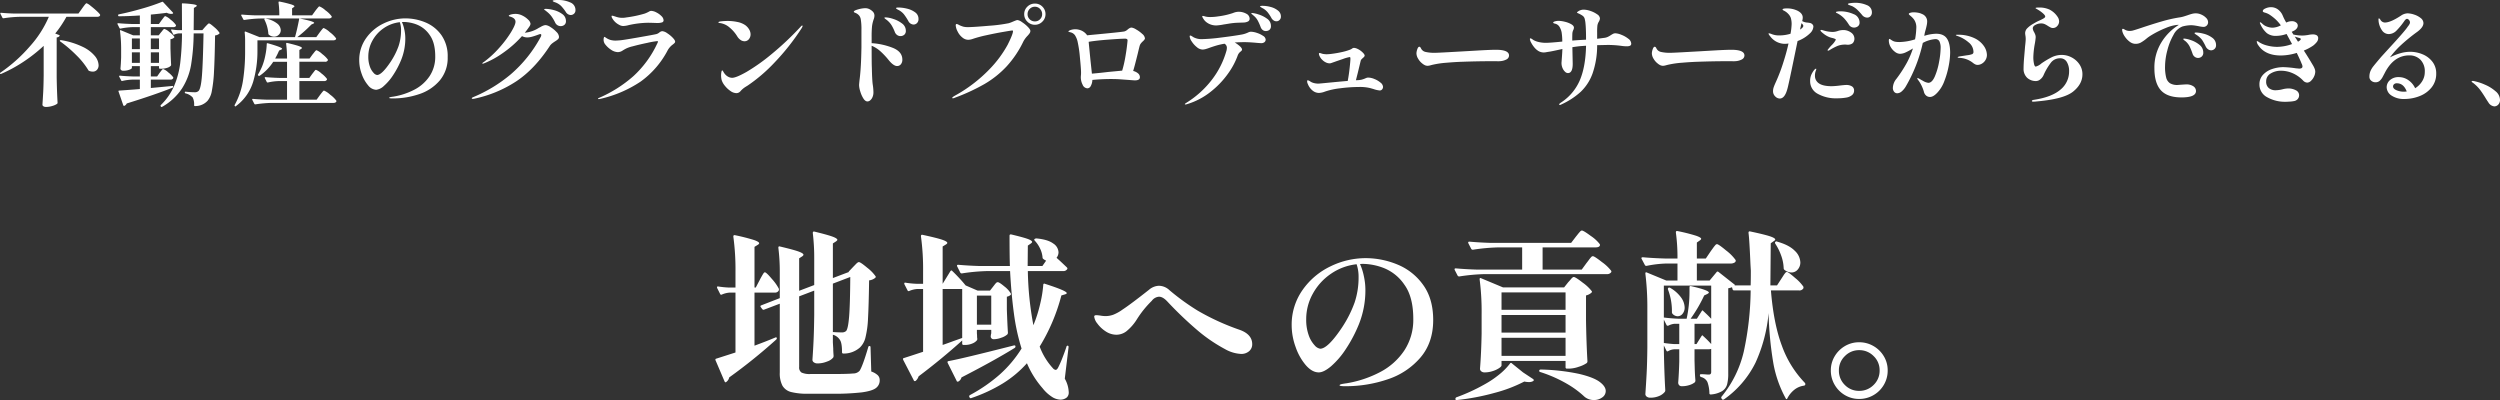 <svg xmlns="http://www.w3.org/2000/svg" width="1115.079" height="178.456" viewBox="0 0 1115.079 178.456">
  <rect x="0" y="0" width="1115.079" height="178.456" fill="#333333" stroke="none"/>
  <g id="グループ_79278" data-name="グループ 79278" transform="translate(-386.271 -1347.7)">
    <path id="パス_144533" data-name="パス 144533" d="M-554.25-22.85a67.987,67.987,0,0,1-8.9,7.025A64.1,64.1,0,0,1-573.2-10.35q-.35.15-.5-.1a.366.366,0,0,1,.15-.45,67.8,67.8,0,0,0,13.075-11.65A47.731,47.731,0,0,0-551.95-35.8H-565a53.606,53.606,0,0,0-7.15.65h-.1a.452.452,0,0,1-.4-.25l-.9-1.75-.05-.2q0-.25.35-.25,2.7.25,6.05.35h28.45l1.65-2.3q.2-.3.7-.975t.8-1q.3-.325.5-.325a6.239,6.239,0,0,1,1.825,1.175,37.639,37.639,0,0,1,2.875,2.45q1.35,1.275,1.35,1.625a.757.757,0,0,1-.425.6,1.947,1.947,0,0,1-.925.2h-13.7a50.122,50.122,0,0,1-5,7.45l1.7.65a.645.645,0,0,1,.275.225q.075.125-.075.275a1.768,1.768,0,0,1-1.25.6V-8.95q.1,6.25.4,11.45a.678.678,0,0,1-.2.5,6.961,6.961,0,0,1-2.1.95,9.431,9.431,0,0,1-2.8.45,2.11,2.11,0,0,1-1.225-.3.855.855,0,0,1-.425-.7q.2-2.95.35-5.725t.2-7.275Zm7.4-1.95q-.3-.2-.15-.45a.541.541,0,0,1,.5-.15,34.955,34.955,0,0,1,9.625,2.975,15.892,15.892,0,0,1,5.45,4.1,6.834,6.834,0,0,1,1.675,4.075,3.007,3.007,0,0,1-.725,2.1,2.472,2.472,0,0,1-1.925.8,4.59,4.59,0,0,1-1.5-.3.6.6,0,0,1-.4-.3,33.635,33.635,0,0,0-5.4-6.75A55.722,55.722,0,0,0-546.85-24.8Zm44.35,13.95q.25-.3.525-.675a7.993,7.993,0,0,1,.55-.675.738.738,0,0,1,.475-.3,6.463,6.463,0,0,1,2.25,1.475,10.424,10.424,0,0,1,2.2,2.175.454.454,0,0,1,0,.5,1.241,1.241,0,0,1-1.2.55h-8.75v3.75l9.5-.9q.4-.1.45.25v.1a.452.452,0,0,1-.25.4q-7.6,3.05-20.45,7.05a2.019,2.019,0,0,1-1.05,1.05l-.15.05q-.15,0-.35-.3l-2.1-6.1-.05-.15q0-.3.35-.3l1.45-.1q6.45-.45,7.75-.6V-7.8h-2.95a23.834,23.834,0,0,0-4.85.6q-.4.1-.5-.2l-.9-1.7a.29.29,0,0,1-.05-.2q0-.25.4-.25,2.55.25,5.8.35h3.05v-4.6h-3.55v.8q0,.35-1.125.8a7.5,7.5,0,0,1-2.775.45,1.222,1.222,0,0,1-.9-.3.959.959,0,0,1-.3-.7q.2-1.95.3-5v-3a63.807,63.807,0,0,0-.5-8.7v-.1a.324.324,0,0,1,.1-.275q.1-.075.3.025l5.45,2.25h3V-31.2h-3.15a31.664,31.664,0,0,0-5.45.65h-.15a.422.422,0,0,1-.35-.25l-.85-1.7a.29.29,0,0,1-.05-.2q0-.25.35-.25,2.75.25,6.1.35h3.55v-3.8q-5.4.35-9.25.35a.392.392,0,0,1-.45-.35v-.15q0-.25.35-.35,4.75-.95,10.275-2.55a89.887,89.887,0,0,0,8.925-3,.423.423,0,0,1,.55.1l4.3,4.6q.3.4-.05.55a2.938,2.938,0,0,1-.7.1,4.568,4.568,0,0,1-1.95-.5q-2.35.35-7.1.8v4.2h3.6l1.25-1.75q.2-.25.575-.75t.6-.75A.612.612,0,0,1-500-36.1a7.137,7.137,0,0,1,2.375,1.575A10.3,10.3,0,0,1-495.3-32.2a.865.865,0,0,1,.05.5,1.346,1.346,0,0,1-1.25.5h-9.95v3.65h3.5l1.1-1.4a4.76,4.76,0,0,0,.5-.6,4.761,4.761,0,0,1,.5-.6.69.69,0,0,1,.45-.25,6.278,6.278,0,0,1,2.2,1.35,9.546,9.546,0,0,1,2.2,2.1q.15.2-.1.45a2.981,2.981,0,0,1-1.6.7v4q.15,4.85.3,7.4a.678.678,0,0,1-.2.5,4.17,4.17,0,0,1-1.625.875,8.31,8.31,0,0,1-2.625.375h-.55a.354.354,0,0,1-.4-.4v-.75h-3.65v4.6h2.8Zm20.3-20.5q.2-.2.6-.625t.65-.65a.716.716,0,0,1,.45-.225q.45,0,2.325,1.65a11.148,11.148,0,0,1,2.325,2.5q.15.2-.1.45a3.3,3.3,0,0,1-1.85.75q-.15,10.4-.475,16.1a60.122,60.122,0,0,1-.975,8.7,9.3,9.3,0,0,1-1.9,4.35A7.312,7.312,0,0,1-486.75,4a.354.354,0,0,1-.4-.4A6.68,6.68,0,0,0-487.8.15a6.355,6.355,0,0,0-3.15-1.8.392.392,0,0,1-.35-.45.339.339,0,0,1,.1-.25.3.3,0,0,1,.3-.05,40.829,40.829,0,0,0,4.15.25,2.271,2.271,0,0,0,1.6-.6q1.05-1.1,1.5-6.85t.7-18.8h-4.4a91.754,91.754,0,0,1-1.175,14.15,28.26,28.26,0,0,1-4.05,10.45A26.048,26.048,0,0,1-501.4,4.35a.366.366,0,0,1-.55-.1l-.1-.15a.463.463,0,0,1,.05-.55,26.4,26.4,0,0,0,5.925-8.5,37.646,37.646,0,0,0,2.725-10.175,118.914,118.914,0,0,0,.8-13.275H-494a6.7,6.7,0,0,0-1.95.5q-.4.25-.55-.15l-.85-1.65-.05-.2q0-.35.4-.25a20.429,20.429,0,0,0,2.9.3h1.55l-.05-11.6q0-.45.45-.35a45.491,45.491,0,0,1,4.85.45q1.35.25,1.35.6,0,.2-.4.45l-.9.55-.1,9.9h3.85Zm-29.15,9.95v-4.75h-3.55v4.75Zm8.55,0v-4.75h-3.65v4.75Zm-12.1,1.45v4.7h3.55v-4.7Zm8.45,0v4.7h3.65v-4.7Zm75.25-8.8q.3-.4.65-.85t.675-.825q.325-.375.525-.375a9.208,9.208,0,0,1,2.725,1.85A12.978,12.978,0,0,1-423.9-26.3l.1.2a.661.661,0,0,1-.375.575,1.876,1.876,0,0,1-.975.225H-458.9v4.8a48.3,48.3,0,0,1-1.875,13.55A21.162,21.162,0,0,1-468.45,4q-.25.3-.5.05a.438.438,0,0,1-.1-.55,32.928,32.928,0,0,0,3.725-11.025A84.991,84.991,0,0,0-464.4-20.5v-4.35a33.164,33.164,0,0,0-.2-4q0-.5.45-.35l6.15,2.45h15.85q1-3.5,1.9-8.3h-17.3a53.606,53.606,0,0,0-7.15.65h-.15a.422.422,0,0,1-.35-.25l-.9-1.7a.29.29,0,0,1-.05-.2q0-.25.4-.25,2.7.25,6.05.35h10.55a40.548,40.548,0,0,0-.35-5.75q0-.5.45-.4a52.787,52.787,0,0,1,5.25,1.275q1.4.475,1.4.825,0,.15-.3.4l-.75.5v3.15h8.9l1.45-2q.25-.35.7-.9t.7-.825a.674.674,0,0,1,.45-.275,9.088,9.088,0,0,1,2.7,1.775,12.136,12.136,0,0,1,2.7,2.575.877.877,0,0,1,.1.25.661.661,0,0,1-.425.575,1.947,1.947,0,0,1-.925.225h-12.95q3.65.75,5.05,1.2t1.4.75q0,.2-.4.35l-.85.4a58.181,58.181,0,0,1-6.25,5.6h8.45Zm-24.55-5.7a.532.532,0,0,1-.075-.325.234.234,0,0,1,.125-.175.518.518,0,0,1,.5-.05,11.368,11.368,0,0,1,5.075,2.175A3.984,3.984,0,0,1-448.5-29.9a2.811,2.811,0,0,1-.875,2.1,2.937,2.937,0,0,1-2.125.85,3.649,3.649,0,0,1-2.35-.9.743.743,0,0,1-.2-.55A16.193,16.193,0,0,0-455.75-34.45Zm21.3,24.1q.25-.3.625-.8t.6-.75a.612.612,0,0,1,.425-.25,7.426,7.426,0,0,1,2.425,1.6A11.92,11.92,0,0,1-427.95-8.2a.454.454,0,0,1,0,.5,1.19,1.19,0,0,1-1.15.55h-11.1v8.3h7.7l1.45-2q.3-.4.65-.85t.675-.825q.325-.375.525-.375a9.223,9.223,0,0,1,2.725,1.825A12.664,12.664,0,0,1-423.75,1.55a.454.454,0,0,1,0,.5q-.3.55-1.3.55h-27.6a53.605,53.605,0,0,0-7.15.65h-.1a.452.452,0,0,1-.4-.25l-.9-1.75-.05-.2q0-.25.35-.25,2.7.25,6.05.35h9.15v-8.3h-3.2a24.747,24.747,0,0,0-5.35.65h-.15a.422.422,0,0,1-.35-.25l-.85-1.7a.29.29,0,0,1-.05-.2q0-.25.35-.25,2.75.25,6.1.35h3.5v-7.2h-6.15a22.27,22.27,0,0,1-6,6.2.5.5,0,0,1-.6,0h-.05a.427.427,0,0,1-.1-.6,28.766,28.766,0,0,0,1.75-3.45,26.55,26.55,0,0,0,1.475-5.025,29.71,29.71,0,0,0,.625-5.075q0-.45.5-.3,6.35,1.8,6.35,2.45,0,.2-.45.4l-.9.4A31.825,31.825,0,0,1-451-17.2h5.3a50.463,50.463,0,0,0-.4-6.55q0-.5.45-.4,3.8.9,5.2,1.4t1.4.85q0,.15-.35.4l-.8.5v3.8h4.55l1.35-1.85q.3-.35.625-.775t.625-.75q.3-.325.5-.325a7.845,7.845,0,0,1,2.5,1.675,12.649,12.649,0,0,1,2.5,2.425.454.454,0,0,1,0,.5,1.241,1.241,0,0,1-1.2.55H-440.2v7.2h4.45ZM-392.9-35.1a23.172,23.172,0,0,1,8.875,1.775,16.43,16.43,0,0,1,7.15,5.65,16.249,16.249,0,0,1,2.825,9.825,15.576,15.576,0,0,1-3.5,10.4,20.389,20.389,0,0,1-9.1,6.1,36.239,36.239,0,0,1-12,1.95q-1.5,0-1.5-.25t.875-.4q.875-.15.975-.15a30.832,30.832,0,0,0,9.525-3.175,18.186,18.186,0,0,0,6.7-6.025,15.518,15.518,0,0,0,2.475-8.75q0-6.15-2.5-9.575a12.507,12.507,0,0,0-5.675-4.6A16.7,16.7,0,0,0-393.5-33.5a6.412,6.412,0,0,0-.95.05,15.478,15.478,0,0,1,1.05,3.275,17.867,17.867,0,0,1,.45,3.875,25.359,25.359,0,0,1-1.8,9.6,38.51,38.51,0,0,1-3.625,6.9A22.989,22.989,0,0,1-402.5-4.975a5.924,5.924,0,0,1-3.45,1.725,4.895,4.895,0,0,1-3.6-2,15.59,15.59,0,0,1-2.85-5.075,17.689,17.689,0,0,1-1.1-5.975,16.76,16.76,0,0,1,3.05-9.95,20.012,20.012,0,0,1,7.8-6.575A22.337,22.337,0,0,1-392.9-35.1Zm-1.95,5.3a10.753,10.753,0,0,0-.55-3.6,15.538,15.538,0,0,0-7.175,2.675,16,16,0,0,0-5.05,5.575,14.53,14.53,0,0,0-1.825,7.05,12.761,12.761,0,0,0,.7,4.5,7.863,7.863,0,0,0,1.65,2.8,2.6,2.6,0,0,0,1.55.95q2.1,0,6-5.8a32.368,32.368,0,0,0,3.6-7.1A21.859,21.859,0,0,0-394.85-29.8Zm70.05-13.5a12.853,12.853,0,0,1,5.4,1.075,3.574,3.574,0,0,1,2.35,3.425,2.055,2.055,0,0,1-.65,1.625,2.2,2.2,0,0,1-1.5.575,2.662,2.662,0,0,1-2.15-1.35,19.518,19.518,0,0,0-2.025-2.6,7.2,7.2,0,0,0-2.175-1.5q-.35-.15-.725-.275a4.011,4.011,0,0,1-.65-.275q-.275-.15-.275-.3Q-327.2-43.3-324.8-43.3Zm-5.45,3.95a15.035,15.035,0,0,1,3.425.525A10.977,10.977,0,0,1-323-37.075a3.751,3.751,0,0,1,1.7,3.175,2.029,2.029,0,0,1-.7,1.7,2.519,2.519,0,0,1-1.6.55,2.7,2.7,0,0,1-2.5-1.55,17.463,17.463,0,0,0-1.7-2.875,11.31,11.31,0,0,0-2.15-2.125,3.669,3.669,0,0,0-.65-.5q-.4-.25-.4-.4t.225-.2A2.441,2.441,0,0,1-330.25-39.35Zm-.05,7.25a4.85,4.85,0,0,1,2.15.9,12.826,12.826,0,0,1,2.6,2.125A3.439,3.439,0,0,1-324.4-26.9a1.42,1.42,0,0,1-.4,1.05,8.255,8.255,0,0,1-1.35,1,16.359,16.359,0,0,0-1.375.975A5.113,5.113,0,0,0-328.5-22.8q-6.8,10.4-15.075,15.85A54.578,54.578,0,0,1-362.3.75l-.55.05q-.45,0-.45-.3,0-.2.7-.5a64.808,64.808,0,0,0,16.625-10.1A58.327,58.327,0,0,0-332.6-26.75a2.016,2.016,0,0,0,.3-.9.4.4,0,0,0-.45-.45,2.455,2.455,0,0,0-.6.15q-1.85.7-3.075,1.025a8.6,8.6,0,0,1-2.175.325,4.934,4.934,0,0,1-2.3-.6,48.047,48.047,0,0,1-8.4,7.45,40.186,40.186,0,0,1-8.4,4.65,1.892,1.892,0,0,1-.7.2q-.2,0-.2-.1a.471.471,0,0,1,.2-.325,3.441,3.441,0,0,1,.55-.375A43.98,43.98,0,0,0-351-22.025a48.452,48.452,0,0,0,5.225-6.95Q-343.8-32.25-343.8-33.6q0-1.6-2.4-2.3-.6-.15-.6-.35,0-.25.7-.5a7.578,7.578,0,0,1,2.4-.35,6.717,6.717,0,0,1,2.975.75,9.285,9.285,0,0,1,2.575,1.825,2.967,2.967,0,0,1,1.05,1.875,2.783,2.783,0,0,1-.55,1.25q-1.1,1.6-2,2.7a14.015,14.015,0,0,0,6.3-2.2,8.657,8.657,0,0,0,.9-.475,6.545,6.545,0,0,1,1.175-.55A3.1,3.1,0,0,1-330.3-32.1Zm34.6.4a3.586,3.586,0,0,1-1.9-.55,7.251,7.251,0,0,1-3.15-3.1,1.611,1.611,0,0,1-.2-.7.221.221,0,0,1,.25-.25,2.912,2.912,0,0,1,.7.15q.5.15.8.25.1.05.975.3a8.271,8.271,0,0,0,2.225.25,8.162,8.162,0,0,0,1.5-.15,51.614,51.614,0,0,0,8.35-1.75,13.205,13.205,0,0,0,1.85-.85,2.114,2.114,0,0,1,1-.35,5.361,5.361,0,0,1,2.3.675,8.454,8.454,0,0,1,2.3,1.65,2.782,2.782,0,0,1,.95,1.875.948.948,0,0,1-.65.925,6.607,6.607,0,0,1-2.3.275q-.9,0-1.55-.05l-2.35-.05a42.076,42.076,0,0,0-8.7,1.05A10.941,10.941,0,0,1-295.7-31.7ZM-306.8.9q-.2,0-.2-.15t.35-.35a57.3,57.3,0,0,0,15.425-9.725A45.989,45.989,0,0,0-280.6-23.85a3.266,3.266,0,0,0,.35-.85q0-.25-.4-.25a36.756,36.756,0,0,0-4.275.75q-3.625.75-6.575,1.55a14.063,14.063,0,0,0-2.85.95,17.655,17.655,0,0,0-1.9,1.1,3.846,3.846,0,0,1-1.95.55,5.635,5.635,0,0,1-2.925-1.025A10.578,10.578,0,0,1-304-23.8a3.357,3.357,0,0,1-.5-1.9,2.323,2.323,0,0,1,.125-.825q.125-.325.275-.325a.891.891,0,0,1,.375.2q.275.2.525.35a6.758,6.758,0,0,0,1.8.825,8.358,8.358,0,0,0,2.3.275q.4,0,1.7-.1,1.15-.05,8.175-1.275t8.275-1.525a3.592,3.592,0,0,0,1.3-.7,2.42,2.42,0,0,1,1.3-.6,4.579,4.579,0,0,1,2.2.9,13.5,13.5,0,0,1,2.475,2.025q1.075,1.125,1.075,1.725a.9.9,0,0,1-.25.625,6.46,6.46,0,0,1-.85.725,8.216,8.216,0,0,0-2.15,2.4A39.85,39.85,0,0,1-288-6.9,53.663,53.663,0,0,1-306.2.85Zm65.1-25.8a2.992,2.992,0,0,1-1.675-.55A5.281,5.281,0,0,1-244.85-27a15.775,15.775,0,0,0-3.4-3.975A8.332,8.332,0,0,0-252.45-33q-.85-.05-.85-.35t1.375-.45a25.115,25.115,0,0,1,2.725-.15,21.062,21.062,0,0,1,4.375.45,9.363,9.363,0,0,1,3.475,1.4,6.192,6.192,0,0,1,1.725,1.875A4.3,4.3,0,0,1-238.95-28a3.349,3.349,0,0,1-.75,2.175A2.444,2.444,0,0,1-241.7-24.9ZM-251.85-7.6a8.921,8.921,0,0,1-.25-1.95,7.882,7.882,0,0,1,.15-1.675q.15-.675.35-.675t.525.625A5.973,5.973,0,0,0-250.15-10a4.738,4.738,0,0,0,1.3.975,3.571,3.571,0,0,0,1.7.425q1.75,0,6.35-2.6a84.392,84.392,0,0,0,11-7.775A131.908,131.908,0,0,0-216.65-31.35q.45-.55.7-.55a.177.177,0,0,1,.2.2,1.2,1.2,0,0,1-.175.525q-.175.325-.225.425a102.215,102.215,0,0,1-12.1,15.325A71.426,71.426,0,0,1-240.3-5.1q-.1.05-.9.55a11.943,11.943,0,0,0-1.05.75,10.291,10.291,0,0,0-1.1,1.05,2.469,2.469,0,0,1-1.9,1,4.772,4.772,0,0,1-2.65-.95,11.368,11.368,0,0,1-2.5-2.325A7.7,7.7,0,0,1-251.85-7.6ZM-173-39.95a16.556,16.556,0,0,1,3.8.5,9.886,9.886,0,0,1,3.625,1.625,3.522,3.522,0,0,1,1.525,2.975,2.449,2.449,0,0,1-.675,1.85,2.143,2.143,0,0,1-1.525.65,2.743,2.743,0,0,1-2.35-1.6,25.622,25.622,0,0,0-1.95-2.975A7.8,7.8,0,0,0-172.5-38.6q-.45-.25-.8-.425a3.687,3.687,0,0,1-.55-.325.4.4,0,0,1-.2-.3Q-174.05-39.95-173-39.95Zm-11.95,15.9a30.956,30.956,0,0,1,9.65,2.175q4.05,1.725,4.05,5.175a3.146,3.146,0,0,1-.65,2.05,2.086,2.086,0,0,1-1.7.8q-1.6,0-3.75-2.65a33.186,33.186,0,0,0-3.775-4,13.883,13.883,0,0,0-3.825-2.4v.5q0,5.5.05,8.15l.05,1.55q.1,4.65.35,6.85a23.523,23.523,0,0,1,.35,3.7A5.211,5.211,0,0,1-184.6.1a3.671,3.671,0,0,1-1.05,1.4,1.939,1.939,0,0,1-1.15.45q-1,0-1.85-1.35a12.477,12.477,0,0,1-1.375-3.125A10.527,10.527,0,0,1-190.55-5.3q0-.4.2-2.3.25-1.85.45-4.5.3-3.95.4-10.15v-7.6a26.567,26.567,0,0,0-.3-4.85,3.631,3.631,0,0,0-.75-1.7,4.386,4.386,0,0,0-1.5-1.1q-.15-.05-.375-.15a1.625,1.625,0,0,1-.35-.2.271.271,0,0,1-.125-.2q0-.55,1.95-1.075a12.67,12.67,0,0,1,3.1-.525,4.318,4.318,0,0,1,1.75.35,5.949,5.949,0,0,1,1.65,1.15,2.514,2.514,0,0,1,.75,1.85,4.89,4.89,0,0,1-.35,1.65,14.865,14.865,0,0,0-.725,3.075,47.617,47.617,0,0,0-.175,4.925Zm6.25-11.5a12.285,12.285,0,0,1,3.325.675,12.662,12.662,0,0,1,3.925,2A3.976,3.976,0,0,1-169.7-29.6a2.189,2.189,0,0,1-.725,1.825,2.619,2.619,0,0,1-1.675.575,2.509,2.509,0,0,1-1.475-.475A2.943,2.943,0,0,1-174.6-29a18.647,18.647,0,0,0-1.475-3.05,9.216,9.216,0,0,0-2.075-2.3q-.25-.2-.675-.5t-.425-.5Q-179.25-35.55-178.7-35.55Zm66.6,3.3a4.629,4.629,0,0,1-3.4-1.4,4.514,4.514,0,0,1-1.4-3.3,4.547,4.547,0,0,1,1.4-3.375,4.672,4.672,0,0,1,3.4-1.375,4.53,4.53,0,0,1,3.325,1.375A4.589,4.589,0,0,1-107.4-36.95a4.514,4.514,0,0,1-1.4,3.3A4.514,4.514,0,0,1-112.1-32.25Zm0-1.5a3.075,3.075,0,0,0,2.25-.95,3.075,3.075,0,0,0,.95-2.25,3.276,3.276,0,0,0-.95-2.375,3.037,3.037,0,0,0-2.25-.975,3.15,3.15,0,0,0-2.35.975,3.276,3.276,0,0,0-.95,2.375,3.075,3.075,0,0,0,.95,2.25A3.192,3.192,0,0,0-112.1-33.75ZM-148.7.55q-.3,0-.3-.25,0-.2.95-.8a64.863,64.863,0,0,0,15.575-11.825,50.315,50.315,0,0,0,8.2-11.025q2.375-4.75,2.375-6.05,0-.3-.35-.3t-3.975.625q-3.625.625-7.475,1.475a55.5,55.5,0,0,0-6,1.6,6.87,6.87,0,0,1-2.15.45,4.116,4.116,0,0,1-2.6-1,7.639,7.639,0,0,1-2.175-2.75,6.756,6.756,0,0,1-.825-2.75.6.6,0,0,1,.125-.4.358.358,0,0,1,.275-.15,2.483,2.483,0,0,1,1,.4,10.834,10.834,0,0,0,2.125.825,8.641,8.641,0,0,0,1.875.175q2.45,0,9.3-.6a68.329,68.329,0,0,0,8.95-1.15,13.822,13.822,0,0,0,1.85-.7q.6-.25,1.175-.475a2.7,2.7,0,0,1,.925-.225,4.789,4.789,0,0,1,1.975.925,15.065,15.065,0,0,1,2.575,2.1q1.15,1.175,1.15,1.825a1.8,1.8,0,0,1-.3.975,8.6,8.6,0,0,1-.95,1.175,11.31,11.31,0,0,0-1.85,2.5,45.339,45.339,0,0,1-7.575,11.25,43.3,43.3,0,0,1-9.825,7.8A88.241,88.241,0,0,1-147.85.3,2.655,2.655,0,0,1-148.7.55ZM-68.95-31a5.593,5.593,0,0,1,2,.85,14.069,14.069,0,0,1,2.7,1.975,3.039,3.039,0,0,1,1.2,1.975q0,.5-.95,1.35a6.834,6.834,0,0,0-.825.875A2.942,2.942,0,0,0-65.35-23q-.1.2-.9,3.6-1.5,6.05-2.05,7.75a5.226,5.226,0,0,1,2.175,1.075A2.225,2.225,0,0,1-65.3-8.85q0,1.4-2.25,1.4-.3,0-2.8-.2-.7-.05-3.05-.225t-4.05-.175a88.926,88.926,0,0,0-9.05.4,5.876,5.876,0,0,1-.725,2.725A1.742,1.742,0,0,1-88.65-3.9a2.442,2.442,0,0,1-2.2-1.625,7.254,7.254,0,0,1-.8-3.225q0-.45.05-.95t.05-1.2q0-1.7-.5-6.75A52.469,52.469,0,0,0-93.1-24.8a8.97,8.97,0,0,0-1.175-2.8A3.43,3.43,0,0,0-96.3-28.9a2.91,2.91,0,0,1-.45-.125q-.2-.075-.325-.125t-.125-.15q0-.2.95-.6a6.848,6.848,0,0,1,2.35-.35,7.045,7.045,0,0,1,2.325.5A6.126,6.126,0,0,1-89-27.8l.15.25,1.5-.15q14.45-1.35,15.2-1.6a3.638,3.638,0,0,0,1.4-.85,5.391,5.391,0,0,1,.95-.65A1.875,1.875,0,0,1-68.95-31ZM-86.7-10.45q4-.35,7.2-.75l6.3-.6a49.2,49.2,0,0,0,1.325-5.6q.525-2.95.775-5.05t.3-2.8a.722.722,0,0,0-.25-.6,1.6,1.6,0,0,0-.95-.2q-1.8,0-7.4.425t-8.75.975l.15,1.6.65,6.6ZM-10.6-40.7a13.863,13.863,0,0,1,3.7.525,8.5,8.5,0,0,1,3.2,1.6A3.289,3.289,0,0,1-2.4-35.95a2.034,2.034,0,0,1-.625,1.575A1.936,1.936,0,0,1-4.35-33.8a2.285,2.285,0,0,1-1.275-.375A3.2,3.2,0,0,1-6.6-35.2a17.448,17.448,0,0,0-1.725-2.625A8.084,8.084,0,0,0-10.2-39.45q-.3-.15-.65-.35t-.6-.375q-.25-.175-.25-.275Q-11.7-40.7-10.6-40.7Zm-20.6,8.75a7.191,7.191,0,0,1-2.875-.55A6.736,6.736,0,0,1-36.2-33.9a6.324,6.324,0,0,1-.85-1.125A2.553,2.553,0,0,1-37.5-36q0-.2.25-.2a4,4,0,0,1,.925.2A6.383,6.383,0,0,0-35-35.75a10.776,10.776,0,0,0,1.15.05,23.254,23.254,0,0,0,3.5-.3,33.319,33.319,0,0,0,6.6-1.5,6.691,6.691,0,0,1,2.35-.55,6.889,6.889,0,0,1,3.575.875A2.532,2.532,0,0,1-16.35-35a1.349,1.349,0,0,1-.675,1.25,4.65,4.65,0,0,1-1.975.5l-3,.1a32.15,32.15,0,0,0-3.625.4q-1.775.3-2.225.35A23.685,23.685,0,0,1-31.2-31.95Zm16-5.55a12.307,12.307,0,0,1,2.775.625,12.641,12.641,0,0,1,3.825,1.9A3.848,3.848,0,0,1-6.85-31.75a2.116,2.116,0,0,1-.675,1.775,2.567,2.567,0,0,1-1.625.525,2.194,2.194,0,0,1-1.35-.45,2.985,2.985,0,0,1-.95-1.35,22.2,22.2,0,0,0-1.35-3,7.56,7.56,0,0,0-1.8-2.1,5.154,5.154,0,0,0-.65-.55q-.35-.25-.35-.4Q-15.6-37.5-15.2-37.5Zm-.65,8.35a9.057,9.057,0,0,1,2.75.525A10.548,10.548,0,0,1-10.35-27.3,2.159,2.159,0,0,1-9.2-25.65a1.447,1.447,0,0,1-.525,1.15,2.368,2.368,0,0,1-1.575.45l-1.45-.1q-3.75-.35-5.75-.35-2.35,0-4.5.15a13.675,13.675,0,0,1,2.3,1.675q.95.875.95,1.475a.762.762,0,0,1-.175.475,2.52,2.52,0,0,1-.525.475,3.923,3.923,0,0,0-1.15,1.5,32.907,32.907,0,0,1-4.275,8.125,39.1,39.1,0,0,1-7.75,8.175A31.416,31.416,0,0,1-44.25,3.15,2.468,2.468,0,0,1-45,3.3q-.25,0-.25-.15,0-.2.75-.65A42.46,42.46,0,0,0-33.35-7.525,38.251,38.251,0,0,0-26.65-20.8a6.037,6.037,0,0,0,.15-1.25,2.057,2.057,0,0,0-1.05-1.75,31.488,31.488,0,0,0-3.5.775Q-32.5-22.6-34.2-22a17.421,17.421,0,0,1-1.725.575A5.675,5.675,0,0,1-37.4-21.2a4.141,4.141,0,0,1-2.5-1.075A10.261,10.261,0,0,1-42.175-24.8a4.759,4.759,0,0,1-.925-2.25q0-.4.25-.4a1.515,1.515,0,0,1,.7.275q.45.275.75.475a7.641,7.641,0,0,0,3.95.85,77.252,77.252,0,0,0,8.275-.7q5.725-.7,9.025-1.3a11.348,11.348,0,0,0,3.2-1A3.035,3.035,0,0,1-15.85-29.15ZM36.55-8.7a7.592,7.592,0,0,1,2.725.625A9.713,9.713,0,0,1,42-6.475,2.658,2.658,0,0,1,43.15-4.55a1.721,1.721,0,0,1-.4,1.1,1.332,1.332,0,0,1-1.1.5,11.491,11.491,0,0,1-2.8-.65L37.45-4a18.773,18.773,0,0,0-5.05-.5,64.776,64.776,0,0,0-8.325.575A32.188,32.188,0,0,0,17.25-2.45a8.315,8.315,0,0,1-2.7.6A4.508,4.508,0,0,1,11.7-2.925,7.009,7.009,0,0,1,9.6-5.85,2.571,2.571,0,0,1,9.3-7q0-.5.3-.5a3.492,3.492,0,0,1,1.05.5,4.763,4.763,0,0,0,1.6.725A7.885,7.885,0,0,0,14.35-6q.25,0,4.85-.45,5.15-.5,8.2-.75.5-2.55.85-5.75t.35-4.15a2.544,2.544,0,0,0-.05-.5q-.05-.25-.25-.25a16.435,16.435,0,0,0-3.075.875Q22.65-16.1,21.95-15.85q-1.7.6-2,.7a1.716,1.716,0,0,1-.7.1,3.8,3.8,0,0,1-1.725-.475A5.412,5.412,0,0,1,16-16.65a4.86,4.86,0,0,1-1.025-1.375A3.106,3.106,0,0,1,14.55-19.3a.309.309,0,0,1,.35-.35,2.139,2.139,0,0,1,.625.15q.425.15.825.25a11.019,11.019,0,0,0,1.7.15,22.647,22.647,0,0,0,2.7-.25q1.9-.25,4.05-.725a23.744,23.744,0,0,0,3.65-1.075,4.191,4.191,0,0,0,.875-.475,1.538,1.538,0,0,1,.825-.325,4.057,4.057,0,0,1,1.35.325,8.032,8.032,0,0,1,1.95,1.175q1.5,1.25,1.5,1.95,0,.45-.85,1.1l-.45.45a1.662,1.662,0,0,0-.45.7l-1.35,5.6-.8,3.15.9-.05a8.5,8.5,0,0,0,1.675-.225A11.944,11.944,0,0,0,35.15-8.3q.1-.05.525-.225A2.278,2.278,0,0,1,36.55-8.7Zm26.5-5.25a3,3,0,0,1-1.075-.2,4.941,4.941,0,0,1-1.225-.75A7.035,7.035,0,0,1,58.875-17a4.864,4.864,0,0,1-.825-2.5,6.089,6.089,0,0,1,.375-1.825q.375-1.125.925-1.125a.526.526,0,0,1,.375.175,1.816,1.816,0,0,1,.325.475,2.922,2.922,0,0,0,2.25,1.7,16.79,16.79,0,0,0,3.95.35q1.1,0,5.6-.25l7.2-.4,6.9-.4q5.4-.3,7.55-.3,5.85,0,5.85,2.55a2.01,2.01,0,0,1-1.175,1.775A7.1,7.1,0,0,1,95-16a3.119,3.119,0,0,1-.7.025Q93.9-16,93.45-16H91.4q-5.95,0-12.95.25-3.1.1-6.925.425a41.048,41.048,0,0,0-5.875.825q-.5.1-1.325.325A5.246,5.246,0,0,1,63.05-13.95Zm83.75-14.5a8.022,8.022,0,0,1,2.675.675,11.79,11.79,0,0,1,3.05,1.725,2.866,2.866,0,0,1,1.325,2.15,1,1,0,0,1-.525,1,3.662,3.662,0,0,1-1.525.25,16.58,16.58,0,0,1-2.4-.2,45.83,45.83,0,0,0-6.25-.4l-4.5.1a38.194,38.194,0,0,1-2.05,12.625,21.229,21.229,0,0,1-5.275,8.175,33.206,33.206,0,0,1-8.575,5.6,1.375,1.375,0,0,1-.7.25q-.35,0-.35-.25t.8-.8a22.294,22.294,0,0,0,8.4-9.9q2.6-6.05,2.8-15.45l-2.1.15q-1.45.1-4,.5l.15,7.4q0,4.15-2.15,4.15a1.931,1.931,0,0,1-1.25-.575,4.742,4.742,0,0,1-1.125-1.625,5.765,5.765,0,0,1-.475-2.4l.1-1.35q.25-3.25.3-4.8L122-21.2q-3.8.85-4.95,1-.4.05-1.075.175a6.238,6.238,0,0,1-1.075.125,4.725,4.725,0,0,1-2.45-.65,7.265,7.265,0,0,1-1.875-1.675,11.639,11.639,0,0,1-1.4-2.125,4.033,4.033,0,0,1-.525-1.55q0-.3.25-.3a1.6,1.6,0,0,1,.675.3,8.383,8.383,0,0,1,.725.5,8.564,8.564,0,0,0,2.325.85,13.5,13.5,0,0,0,3.125.35q1.95,0,7.35-.55a27.67,27.67,0,0,0-.3-4.15,7.465,7.465,0,0,0-.9-2.35,3.088,3.088,0,0,0-1.85-1.45q-.2-.05-.475-.125a1.134,1.134,0,0,1-.4-.175.308.308,0,0,1-.125-.25q0-.3.8-.525A5.715,5.715,0,0,1,121.4-34a12.536,12.536,0,0,1,2.825.4,10.555,10.555,0,0,1,2.875,1.1q1.2.7,1.2,1.55a3.012,3.012,0,0,1-.3,1.05,4.127,4.127,0,0,0-.4,1.45q-.05.8-.05,2.8v.45q2.45-.2,3.4-.25l2.75-.15q0-4.8-.25-7.2a12.724,12.724,0,0,0-.375-2.2,2.429,2.429,0,0,0-.875-1.25,10.245,10.245,0,0,0-2-1.1q-.55-.25-.55-.4,0-.1.5-.45a3.75,3.75,0,0,1,1.125-.575A4.175,4.175,0,0,1,132.6-39a9.719,9.719,0,0,1,3.1.6,11.043,11.043,0,0,1,2.975,1.5,2.415,2.415,0,0,1,1.225,1.8,3.464,3.464,0,0,1-.45,1.4,4.42,4.42,0,0,0-.7,1.9,28.78,28.78,0,0,0-.1,3.1V-26q.45-.05,3.05-.4a5.237,5.237,0,0,0,1.525-.375,7.538,7.538,0,0,0,1.05-.55q.425-.275.525-.325a8.292,8.292,0,0,1,1.025-.6A2.265,2.265,0,0,1,146.8-28.45Zm21.25,14.5a3,3,0,0,1-1.075-.2,4.94,4.94,0,0,1-1.225-.75,7.035,7.035,0,0,1-1.875-2.1,4.864,4.864,0,0,1-.825-2.5,6.089,6.089,0,0,1,.375-1.825q.375-1.125.925-1.125a.526.526,0,0,1,.375.175,1.817,1.817,0,0,1,.325.475,2.922,2.922,0,0,0,2.25,1.7,16.79,16.79,0,0,0,3.95.35q1.1,0,5.6-.25l7.2-.4,6.9-.4q5.4-.3,7.55-.3,5.85,0,5.85,2.55a2.01,2.01,0,0,1-1.175,1.775A7.1,7.1,0,0,1,200-16a3.119,3.119,0,0,1-.7.025q-.4-.025-.85-.025H196.4q-5.95,0-12.95.25-3.1.1-6.925.425a41.048,41.048,0,0,0-5.875.825q-.5.1-1.325.325A5.246,5.246,0,0,1,168.05-13.95Zm85.55-28.1a12.862,12.862,0,0,1,5.325,1.025A3.383,3.383,0,0,1,261.2-37.8a2.407,2.407,0,0,1-.6,1.7,1.956,1.956,0,0,1-1.5.65,2.818,2.818,0,0,1-1.225-.3,2.912,2.912,0,0,1-1.075-.9,28.676,28.676,0,0,0-2.3-2.475,9.557,9.557,0,0,0-2.2-1.475q-.45-.15-.925-.325a4,4,0,0,1-.675-.3q-.2-.125-.2-.275,0-.25,1.15-.4A15.469,15.469,0,0,1,253.6-42.05ZM233.65-28.5a15.733,15.733,0,0,1-5.6,3.5l-1.55,7.5q-2.55,12.4-3,13.85-1.15,4.3-3.4,4.3a2.9,2.9,0,0,1-2.025-.95,3.15,3.15,0,0,1-.975-2.35,5.265,5.265,0,0,1,.275-1.675q.275-.825.975-2.375a74.7,74.7,0,0,0,3.4-8.95Q223.15-20,224-23.9a10.639,10.639,0,0,1-1.75.15,8.147,8.147,0,0,1-6.3-3.2q-.85-1-.85-1.35,0-.15.2-.15a5.652,5.652,0,0,1,1.3.4,8.915,8.915,0,0,0,3.35.55,17.16,17.16,0,0,0,4.95-.75,28.219,28.219,0,0,0,.5-4.4,9.964,9.964,0,0,0-.35-2.6,5.016,5.016,0,0,0-1.2-1.9,6.725,6.725,0,0,0-2.1-1.5q-.4-.2-.4-.4,0-.5,1.95-.5a10.691,10.691,0,0,1,4.55.95q2.5,1.2,2.5,3.15a5.931,5.931,0,0,1-.25,1.55,5.165,5.165,0,0,0,2.05.65,11.484,11.484,0,0,1,1.55.225,1.792,1.792,0,0,1,.85.475,1.421,1.421,0,0,1,.55,1.15A4.438,4.438,0,0,1,233.65-28.5ZM247-38.25a14.4,14.4,0,0,1,5.975,1.225A4,4,0,0,1,255.7-33.25a1.982,1.982,0,0,1-.75,1.675A2.8,2.8,0,0,1,253.2-31a2.681,2.681,0,0,1-2.3-1.35,18.958,18.958,0,0,0-2.05-2.725,11.381,11.381,0,0,0-2.5-1.975,6.2,6.2,0,0,0-.8-.425q-.4-.175-.4-.325,0-.25.625-.35A7.747,7.747,0,0,1,247-38.25ZM229.15-30.1q1.45-.95,1.45-1.65,0-.5-.8-1.2l-.2.8Zm19.2.2a5.869,5.869,0,0,1,3.525,1.1A3.326,3.326,0,0,1,253.4-26a2.8,2.8,0,0,1-.275,1.225,2.312,2.312,0,0,1-.675.875,3.542,3.542,0,0,1-2.05.55q-.25,0-.825-.05a2.842,2.842,0,0,0-.775,0,8.609,8.609,0,0,0-3.2.7,25.276,25.276,0,0,0-3.2,1.7,1.458,1.458,0,0,1-.75.3.177.177,0,0,1-.2-.2.576.576,0,0,1,.2-.4,19.7,19.7,0,0,1,1.55-1.8,9.388,9.388,0,0,0,1.9-2.45q0-.25-.375-.425a7.25,7.25,0,0,0-1.125-.375,8.551,8.551,0,0,1-1.5-.45,10.307,10.307,0,0,1-2.5-1.5q-1.35-1.05-1.35-1.45,0-.2.35-.2a2.468,2.468,0,0,1,.75.15,15.344,15.344,0,0,0,4.3.75,7.077,7.077,0,0,0,2.4-.45A7.947,7.947,0,0,1,248.35-29.9ZM249.7-5.4a4.687,4.687,0,0,1,2.6.625,2.1,2.1,0,0,1,.95,1.875,2.515,2.515,0,0,1-.925,2.025A5.336,5.336,0,0,1,249.9.2a23.252,23.252,0,0,1-4.2.35A16.64,16.64,0,0,1,237-1.475a6.313,6.313,0,0,1-3.35-5.675,6.993,6.993,0,0,1,.45-2.65,10.141,10.141,0,0,1,1.1-1.95q.65-.9,1.05-.9.15,0,.15.2,0,.05-.25.8a5.532,5.532,0,0,0-.35,2.1,3.974,3.974,0,0,0,1.8,3.45q1.8,1.25,5.7,1.25a36.985,36.985,0,0,0,4-.35Q249.2-5.4,249.7-5.4Zm40.15-22.85q3.35,0,4.8,2.125t1.45,6.375a32.455,32.455,0,0,1-.65,5.85,37.778,37.778,0,0,1-1.925,6.725A15.039,15.039,0,0,1,290.5-2.1q-1.85,2.05-3.4,2.05a2.651,2.651,0,0,1-1.65-.575A3.058,3.058,0,0,1,284.4-2.35a16.351,16.351,0,0,0-2.45-5.1,1.75,1.75,0,0,1-.5-.9.133.133,0,0,1,.15-.15,4.493,4.493,0,0,1,1.05.5q.2.15,1.4.8a5.9,5.9,0,0,0,2.35.85q1.65-.05,2.875-2.875a29.871,29.871,0,0,0,1.9-6.55,35.264,35.264,0,0,0,.675-5.975,6.643,6.643,0,0,0-.55-3.15,1.964,1.964,0,0,0-1.85-.95,13.818,13.818,0,0,0-5.55,1.7A66.772,66.772,0,0,1,276.35-4.8a8.522,8.522,0,0,1-1.9,2.3,3.1,3.1,0,0,1-1.9.8,1.779,1.779,0,0,1-1.45-.675,2.722,2.722,0,0,1-.55-1.775A6.616,6.616,0,0,1,272.1-8.1a57.711,57.711,0,0,0,4.75-7.325A37.284,37.284,0,0,0,279.5-21.7a29.2,29.2,0,0,1-3.3,1.8,6.2,6.2,0,0,1-2.5.6,3.8,3.8,0,0,1-2.175-.85,7.111,7.111,0,0,1-1.975-2.225,5.724,5.724,0,0,1-.8-2.925,1.274,1.274,0,0,1,.075-.45q.075-.2.175-.2a1.031,1.031,0,0,1,.475.225q.325.225.575.375a4.178,4.178,0,0,0,1.525.65,10.363,10.363,0,0,0,1.925.15,24.323,24.323,0,0,0,6.95-1.2A33.089,33.089,0,0,0,281-30.7a6.086,6.086,0,0,0-1.05-3.95,9.493,9.493,0,0,0-1.5-1.55q-.8-.65-.8-.85,0-.3.6-.525a5.037,5.037,0,0,1,1.7-.225,9.931,9.931,0,0,1,1.95.2,5.971,5.971,0,0,1,1.65.55,3.494,3.494,0,0,1,2.3,3.35,8.527,8.527,0,0,1-.2,1.675q-.2.975-.45,1.875-.4,1.4-.5,2l-.15.85A18.216,18.216,0,0,1,289.85-28.25Zm9.45.45a16.792,16.792,0,0,1,7.575,1.5,10.566,10.566,0,0,1,4.3,3.575A7.3,7.3,0,0,1,312.5-18.85a4.375,4.375,0,0,1-.65,2.35,4.52,4.52,0,0,1-1.625,1.6,3.819,3.819,0,0,1-1.875.55,2.475,2.475,0,0,1-1.075-.25,5.483,5.483,0,0,1-1.125-.75,10.458,10.458,0,0,0-6-2.15q-.7-.05-.7-.25t.95-.4l3.25-.5a8.723,8.723,0,0,0,2.325-.525A1.05,1.05,0,0,0,306.5-20.2a5.53,5.53,0,0,0-2.225-4.25A15.074,15.074,0,0,0,299.2-27.3q-.55-.2-.55-.35T299.3-27.8ZM333.15,2.05q-.6,0-.6-.3a.358.358,0,0,1,.275-.35,4.908,4.908,0,0,1,.475-.15,1.368,1.368,0,0,1,.3-.05q7.8-1.2,11.675-4.5a10.4,10.4,0,0,0,3.875-8.25,7.606,7.606,0,0,0-1.025-4.125A3.307,3.307,0,0,0,345.15-17.3a5.048,5.048,0,0,0-4.075,1.9,26.939,26.939,0,0,0-3.325,5.65A4.917,4.917,0,0,1,336.3-7.9a3.012,3.012,0,0,1-1.85.75,5.733,5.733,0,0,1-4-1.45,5.444,5.444,0,0,1-1.6-4.25q0-2.05.3-5.425t.35-4.175q.3-2.55.3-3.45a9.566,9.566,0,0,0-.125-1.525,8.032,8.032,0,0,1-.125-1.075,3.164,3.164,0,0,1,.9-2.15,12.036,12.036,0,0,1,2.9-2.15,20.4,20.4,0,0,1,2.8-1.45,14.626,14.626,0,0,0,1.775-.925q.575-.375.575-.775,0-.5-1-1.4a15.319,15.319,0,0,0-2.55-1.8,4.451,4.451,0,0,0-.45-.25q-.3-.15-.3-.3,0-.25,1.6-.25a10.8,10.8,0,0,1,4.625.925,9.469,9.469,0,0,1,3.625,3.275,3.578,3.578,0,0,1,.65,1.95,3.01,3.01,0,0,1-.825,2.1,2.538,2.538,0,0,1-1.925.9,2.2,2.2,0,0,1-1-.225q-.45-.225-1.2-.675a9.8,9.8,0,0,0-1.55-.875,3.965,3.965,0,0,0-1.55-.275,5.251,5.251,0,0,0-2.6.7,2.219,2.219,0,0,0-.8.65,1.393,1.393,0,0,0-.3.85,3.621,3.621,0,0,0,.55,1.6,9.357,9.357,0,0,1,.575,1.25,3.474,3.474,0,0,1,.175,1.15,26.993,26.993,0,0,1-.4,2.95,37.9,37.9,0,0,0-.65,6.05,13.5,13.5,0,0,0,.275,2.7q.275,1.35.825,1.35a6.386,6.386,0,0,0,2.5-1.4,38.4,38.4,0,0,1,4.625-2.775A10.076,10.076,0,0,1,345.95-18.8a9.313,9.313,0,0,1,4.325,1.1,9.357,9.357,0,0,1,3.475,3.075,7.744,7.744,0,0,1,1.35,4.475q0,4.35-4.15,7.7t-16.3,4.4A13.017,13.017,0,0,1,333.15,2.05Zm72.5-39.4a6.1,6.1,0,0,1,2.525.575A6.626,6.626,0,0,1,410.3-35.3a2.745,2.745,0,0,1,.85,1.9,2.035,2.035,0,0,1-.6,1.5,2.035,2.035,0,0,1-1.5.6,12.738,12.738,0,0,1-2.05-.3q-.75-.15-1.675-.3a12.015,12.015,0,0,0-1.925-.15,15.625,15.625,0,0,0-3.65.55,7.571,7.571,0,0,0-4.025,3.75,27.042,27.042,0,0,0-2.775,7,29.087,29.087,0,0,0-1,7.05,19.249,19.249,0,0,0,.5,4.975,4.252,4.252,0,0,0,1.7,2.55,6.261,6.261,0,0,0,3.4.775l1.25-.1q2.25-.15,2.5-.15a5.484,5.484,0,0,1,3.3.85,2.533,2.533,0,0,1,1.15,2.1q0,2.85-6.45,2.85-6.35,0-9.225-3.2T387.2-12.9a21.282,21.282,0,0,1,3.075-11.425A23.575,23.575,0,0,1,398.1-32.2h-.7a17.6,17.6,0,0,0-5.05,1.35,43.5,43.5,0,0,0-6.6,3.3,16.825,16.825,0,0,0-2.3,1.65,17.441,17.441,0,0,1-2.375,1.625,4.838,4.838,0,0,1-2.325.525,4.251,4.251,0,0,1-2.55-.925,9.213,9.213,0,0,1-2.15-2.25A7.468,7.468,0,0,1,372.9-29.3q-.1-.6-.1-.7a.5.5,0,0,1,.1-.325.308.308,0,0,1,.25-.125,1.338,1.338,0,0,1,.65.25,4.227,4.227,0,0,0,2.4.7,6.493,6.493,0,0,0,1.05-.1q.75-.15,4.2-1.3,4.9-1.65,9.05-2.85a62.916,62.916,0,0,1,7.65-1.75,13.169,13.169,0,0,0,2.375-.525Q401.7-36.4,402-36.5q1.25-.45,2.05-.65A6.576,6.576,0,0,1,405.65-37.35Zm6.85,16.5a2.4,2.4,0,0,1-1.4-.5,3.088,3.088,0,0,1-1.05-1.3,22.365,22.365,0,0,0-1.6-2.875A9.66,9.66,0,0,0,406.2-27.6q-.25-.15-.675-.45t-.425-.45q0-.3.75-.3a15.358,15.358,0,0,1,3.175.5,10.9,10.9,0,0,1,3.9,1.775A3.963,3.963,0,0,1,414.7-23.15a2.117,2.117,0,0,1-.7,1.7A2.267,2.267,0,0,1,412.5-20.85Zm-5.8,3.4a2.533,2.533,0,0,1-1.5-.5,2.722,2.722,0,0,1-1-1.45,30.17,30.17,0,0,0-1.275-3.175A8.027,8.027,0,0,0,401.1-24.9l-.6-.45q-.4-.3-.4-.5,0-.25.35-.25a11.511,11.511,0,0,1,2.95.675,11.992,11.992,0,0,1,3.85,2.075,4.31,4.31,0,0,1,1.75,3.5,2.2,2.2,0,0,1-.725,1.8A2.421,2.421,0,0,1,406.7-17.45Zm53.55-8.75a2.733,2.733,0,0,1-.7,1.75,9.408,9.408,0,0,1-1.55,1.5,21.55,21.55,0,0,1-4.15,2.2q1.45,2.2,3.05,4.85.2.35.875,1.475A11,11,0,0,1,458.7-12.6a3.884,3.884,0,0,1,.25,1.3,5.114,5.114,0,0,1-.525,2.1,6.147,6.147,0,0,1-1.375,1.95,2.51,2.51,0,0,1-1.7.8,2.7,2.7,0,0,1-1.85-.95,14.38,14.38,0,0,0-4.7-3.275,12.925,12.925,0,0,0-5.05-1.075,8.651,8.651,0,0,0-4.725,1.25,3.969,3.969,0,0,0-1.975,3.55,3.635,3.635,0,0,0,1.15,2.9,4.639,4.639,0,0,0,3.15,1,12.993,12.993,0,0,0,2.9-.4,11.241,11.241,0,0,1,2.6-.4,7.073,7.073,0,0,1,3.425.8A2.47,2.47,0,0,1,451.75-.8a2.582,2.582,0,0,1-.6,1.65,2.744,2.744,0,0,1-1.75.95,13.526,13.526,0,0,1-1.9.225q-1.2.075-1.8.075A16.148,16.148,0,0,1,437.425.025,6.344,6.344,0,0,1,434.05-5.7a6.076,6.076,0,0,1,1.5-4.125,9.4,9.4,0,0,1,3.975-2.625,15.614,15.614,0,0,1,5.375-.9,46.558,46.558,0,0,1,5.3.5l1.55.15q1.5,0,1.5-.95a3.114,3.114,0,0,0-.4-1.3q-.55-1.45-2.15-4.75a24.808,24.808,0,0,1-7.05,1.15q-6.9,0-9.95-4.35a3.724,3.724,0,0,1-.85-1.85.177.177,0,0,1,.2-.2,1.48,1.48,0,0,1,.75.4A12.018,12.018,0,0,0,437.45-23a17.586,17.586,0,0,0,4.55.6,19.961,19.961,0,0,0,6.6-1.25l-1.85-3.4-.6-1.1a14.2,14.2,0,0,1-4.65.85,6.382,6.382,0,0,1-4.15-1.225,11.539,11.539,0,0,1-2.8-3.825q-.05-.1-.175-.375a1.135,1.135,0,0,1-.125-.425q0-.2.15-.2a.933.933,0,0,1,.525.275q.325.275.775.675a5.57,5.57,0,0,0,1.8,1,6.926,6.926,0,0,0,2.45.45A8.427,8.427,0,0,0,443.6-32a19.2,19.2,0,0,0-2.275-2.6,20.842,20.842,0,0,0-2.525-2,7.234,7.234,0,0,0-2.25-1.05,2.861,2.861,0,0,1-.775-.3.46.46,0,0,1-.225-.4q0-.7,1.25-1.225a6.087,6.087,0,0,1,2.35-.525,5.291,5.291,0,0,1,3,.9,6.5,6.5,0,0,1,2.2,2.65,25.371,25.371,0,0,0,1.65,3.3l.75-.3a5.662,5.662,0,0,1,1.8-.3,2.951,2.951,0,0,1,1.85.575,1.693,1.693,0,0,1,.75,1.375,2.151,2.151,0,0,1-.4,1.2,3.412,3.412,0,0,1-1.2,1.05l-1.1.55.75,1.2a17.954,17.954,0,0,0,3.95.45,12.13,12.13,0,0,0,1.5-.1q.8-.1,1.1-.15a9.77,9.77,0,0,1,2.05-.25,3.408,3.408,0,0,1,1.825.4A1.478,1.478,0,0,1,460.25-26.2Zm-9,1.5.35-.2q.9-.6.9-.95t-.6-.5a18.856,18.856,0,0,1-2.1-.65Zm50,4.5a14.4,14.4,0,0,1,5.525,1.1,10.611,10.611,0,0,1,4.4,3.3,8.328,8.328,0,0,1,1.725,5.3,9.609,9.609,0,0,1-2.05,6.175A12.6,12.6,0,0,1,505.525-.45,18.333,18.333,0,0,1,498.7.85a9.775,9.775,0,0,1-5.725-1.525A4.5,4.5,0,0,1,490.8-4.45a4.189,4.189,0,0,1,1.425-3.075A5.634,5.634,0,0,1,496.3-8.9a7.277,7.277,0,0,1,4.175,1.35,8.749,8.749,0,0,1,3.025,3.6,9.42,9.42,0,0,0,3.125-3.1,7.655,7.655,0,0,0,1.175-4.1,7.35,7.35,0,0,0-1.975-5.55,6.824,6.824,0,0,0-4.925-1.9q-6.8,0-10.8,7.55-.2.4-.975,1.85A6.285,6.285,0,0,1,487.6-7.175a2.8,2.8,0,0,1-1.75.575,2.858,2.858,0,0,1-1.95-.7,2.229,2.229,0,0,1-.8-1.75,6.555,6.555,0,0,1,.45-2.5,9.727,9.727,0,0,1,1.425-2.325q.975-1.225,3.225-3.875-.15.15,4.05-4.45,6-6.5,7.6-8.7a9.651,9.651,0,0,1,.575-.8,5.234,5.234,0,0,0,.6-.925,1.711,1.711,0,0,0,.175-.725,1.6,1.6,0,0,0-.45-1.025,1.212,1.212,0,0,0-.85-.525q-.55,0-1.2.95a31.533,31.533,0,0,1-3.5,4.275,4.859,4.859,0,0,1-3.45,1.575,3.623,3.623,0,0,1-2.9-1.475,8.844,8.844,0,0,1-1.65-4.175l-.05-.85q0-.5.2-.5.25,0,.65.6a2.337,2.337,0,0,0,2,1.25q2.5,0,7.15-3.05a5.482,5.482,0,0,1,2.95-1.05,9.8,9.8,0,0,1,2.95.55,8.906,8.906,0,0,1,2.925,1.55A2.882,2.882,0,0,1,507.2-33q0,1.9-2.9,4a79.486,79.486,0,0,0-7.05,5.75,40.214,40.214,0,0,0-5,5.55,24.255,24.255,0,0,1,4.55-1.825A16.136,16.136,0,0,1,501.25-20.2Zm-2.8,17.8q.4,0,1.3-.1-1.4-3.65-4.4-3.65a1.732,1.732,0,0,0-1.275.425,1.341,1.341,0,0,0-.425.975q0,1.05,1.55,1.7A8.32,8.32,0,0,0,498.45-2.4Zm37.7,4.75q-.7-1-1.35-2.1-1.3-2.1-2.35-3.5a16.609,16.609,0,0,0-2.75-2.8,6.528,6.528,0,0,0-.65-.475q-.35-.225-.35-.375,0-.3.5-.3a3.167,3.167,0,0,1,.9.15,23.455,23.455,0,0,1,4.5,1.5,17.517,17.517,0,0,1,4.725,2.925A5.093,5.093,0,0,1,541.35,1.2a2.959,2.959,0,0,1-.775,2.15,2.407,2.407,0,0,1-1.775.8A3.5,3.5,0,0,1,536.15,2.35Z" transform="translate(960 1391)" fill="#fff"/>
    <g id="グループ_79236" data-name="グループ 79236" transform="translate(-92)">
      <path id="パス_144534" data-name="パス 144534" d="M-103.28-49.92a4.206,4.206,0,0,1,.64-.8l1.36-1.44q.4-.4,1.28-1.32t1.36-.92q.72,0,3.72,2.52a17.655,17.655,0,0,1,3.72,3.8q.24.32-.16.72a5.265,5.265,0,0,1-2.72,1.12q-.16,11.12-.48,16.84a42.629,42.629,0,0,1-1.16,8.68,9.125,9.125,0,0,1-2.44,4.4,10.881,10.881,0,0,1-7.36,2.72.566.566,0,0,1-.64-.64q0-4-.88-5.36a5.385,5.385,0,0,0-3.2-2.4v3.44l.16,2.72q0,1.12.16,3.2a1.781,1.781,0,0,1-.16.8,5.9,5.9,0,0,1-2.76,1.8,11.339,11.339,0,0,1-4.2.84,2.729,2.729,0,0,1-1.68-.48,1.384,1.384,0,0,1-.64-1.12q.32-4.48.52-8.88t.28-11.12V-41.68l-6.72,2.56V-7.6a2.641,2.641,0,0,0,1.08,2.48,8.742,8.742,0,0,0,4.04.64h10.4q6.16,0,8.56-.24a3.808,3.808,0,0,0,2.88-1.2Q-96.96-8-94.48-16.4a.582.582,0,0,1,.64-.56q.4,0,.4.64l.32,10.72A8.146,8.146,0,0,1-90.2-3.92a3.01,3.01,0,0,1,.84,2.16,4.193,4.193,0,0,1-1.76,3.6q-1.76,1.28-6.32,1.88a107.861,107.861,0,0,1-13.12.6H-121.2a29.53,29.53,0,0,1-7.64-.76,6.238,6.238,0,0,1-3.88-2.8,11.934,11.934,0,0,1-1.2-5.96V-35.84l-6.96,2.64a.326.326,0,0,1-.24.08.922.922,0,0,1-.64-.32l-.64-.88q-.4-.56.24-.8l8.24-3.2V-49.76a86.767,86.767,0,0,0-.64-11.04q0-.8.72-.56,6.08,1.44,8.28,2.24t2.2,1.44q0,.32-.56.72l-1.36.88V-41.6l6.72-2.56V-56a92.089,92.089,0,0,0-.64-11.36q0-.8.72-.64,5.92,1.44,8.08,2.24t2.16,1.44q0,.24-.64.72l-1.36.88v15.44l6.32-2.4.72-.24Zm-39.6,3.52q.32-.64.84-1.56t.84-1.4q.32-.48.64-.48.64,0,3.16,3a20.692,20.692,0,0,1,3.08,4.36,1.383,1.383,0,0,1-.08.8,1.825,1.825,0,0,1-1.76.88h-9.04v23.68q5.2-1.92,9.2-3.6.64-.32.72.16.16.32-.24.72A240.087,240.087,0,0,1-156.48-2.96a3.28,3.28,0,0,1-1.28,2q-.24.24-.44.16a.771.771,0,0,1-.36-.4l-4-9.36a.463.463,0,0,1-.08-.32q0-.4.48-.48l8.48-2.72V-40.8h-2.48a10.739,10.739,0,0,0-3.6.88.539.539,0,0,1-.8-.32l-1.28-2.56a.891.891,0,0,1-.08-.4q0-.4.56-.32a38.668,38.668,0,0,0,4.96.48h2.72v-7.12a108.422,108.422,0,0,0-.96-15.6q0-.8.72-.64a85.232,85.232,0,0,1,8.52,2.16q2.28.8,2.28,1.44,0,.32-.64.72l-1.44.88v18.16h.56Zm32.64,23.2q2.24.16,4,.16a2.608,2.608,0,0,0,1.92-.64q.88-1.04,1.32-6.36t.52-17.72l-7.76,2.96Zm90.4-5.52a63.616,63.616,0,0,0,2.24-7.8,52.284,52.284,0,0,0,1.2-7.72.578.578,0,0,1,.2-.48.458.458,0,0,1,.52,0q9.76,3.12,9.76,4.16,0,.32-.8.56l-1.6.48A83.86,83.86,0,0,1-18-16.72a29.413,29.413,0,0,0,5.92,9.68,1.966,1.966,0,0,0,1.2.72q.56,0,1.12-1.04a43.654,43.654,0,0,0,1.84-4.16q1.04-2.64,1.84-5.04a.582.582,0,0,1,.64-.56q.4.16.32.72L-6.8-2.4a13.224,13.224,0,0,1,1.76,6,2.981,2.981,0,0,1-.8,2.32A4.449,4.449,0,0,1-8.72,6.96,7.437,7.437,0,0,1-12.8,5.52a16.963,16.963,0,0,1-3.92-3.68A41.324,41.324,0,0,1-23.68-9.28a48.875,48.875,0,0,1-10.76,9A69.071,69.071,0,0,1-48.48,6.24a.326.326,0,0,1-.24.08.567.567,0,0,1-.56-.4l-.08-.16a.463.463,0,0,1-.08-.32.675.675,0,0,1,.4-.56A70.2,70.2,0,0,0-35.88-4.2a53.167,53.167,0,0,0,9.8-11.64,92.547,92.547,0,0,1-3.4-15.56q-1.16-8.52-1.72-19h-10a85.771,85.771,0,0,0-11.44,1.04h-.24a.675.675,0,0,1-.56-.4l-1.36-2.72a.463.463,0,0,1-.08-.32q0-.4.56-.4,4.4.4,9.76.56h13.28q-.16-4.48-.16-13.52,0-.72.8-.56,5.36,1.28,7.32,2t1.96,1.36q0,.24-.64.72l-1.28.88-.08,9.12h6.56l1.68-2.4a5.94,5.94,0,0,1-1.2-.72.786.786,0,0,1-.4-.72,11.288,11.288,0,0,0-1.12-4,13.421,13.421,0,0,0-2.32-3.44q-.48-.48-.08-.8a1.544,1.544,0,0,1,.8-.24q5.04.48,7.44,2.24A4.924,4.924,0,0,1-9.6-58.8a3.92,3.92,0,0,1-.88,2.48L-8.8-54.8l2.88,2.72q.48.48.16.88a1.968,1.968,0,0,1-1.84.8H-23.28A141.207,141.207,0,0,0-20.8-26.24Zm-18.88-14.8q.24-.32.68-.88a5.944,5.944,0,0,1,.72-.8.907.907,0,0,1,.6-.24q.72,0,3,1.92a10.958,10.958,0,0,1,2.84,3.12q.24.32-.16.72a3.72,3.72,0,0,1-1.6.72v5.68q.24,6.96.48,10.4a1.435,1.435,0,0,1-.24.72,7.4,7.4,0,0,1-2.68,1.48A9.941,9.941,0,0,1-38.4-20a1.276,1.276,0,0,1-1.44-1.2l.08-.8a4.97,4.97,0,0,0,.16-.72v-1.44H-46v1.52q.08.88.08,1.4a3.576,3.576,0,0,0,.08.84v.4a.891.891,0,0,1-.08.4,4.976,4.976,0,0,1-2.04,1.48,8.479,8.479,0,0,1-3.56.68h-.4a.566.566,0,0,1-.64-.64v-1.36Q-61.68-11.2-72-3.44a4.624,4.624,0,0,1-1.28,2,.724.724,0,0,1-.52.12.423.423,0,0,1-.36-.36l-4.72-9.12q-.24-.72.32-.8,3.52-1.12,8.56-2.8v-28h-2.56a10.739,10.739,0,0,0-3.6.88.539.539,0,0,1-.8-.32l-1.36-2.64-.08-.32q0-.56.64-.4a38.668,38.668,0,0,0,4.96.48H-70v-5.6a108.423,108.423,0,0,0-.96-15.6q0-.8.72-.64,6.32,1.36,8.68,2.16t2.36,1.44q0,.32-.64.72l-1.44.88v16.64l3.44-5.6q.48-.64.88-.08,1.2,1.12,2.92,2.96t3,3.44l5.36,2.32h5.52ZM-61.28-17.44q2.32-.8,5.12-1.84l3.6-1.28V-42.4h-8.72Zm21.68-9.04V-39.44H-46v12.96ZM-59.04-9.44l-.08-.32q0-.4.48-.48,6.16-1.12,29.04-6.96.72-.16.8.32v.16a.723.723,0,0,1-.4.64Q-38.4-10.4-52.88-2.96A2.847,2.847,0,0,1-54.16-1.2a.724.724,0,0,1-.52.12.423.423,0,0,1-.36-.36l-2-4Zm130.8-4a16.1,16.1,0,0,1-7.12-2.16,69.822,69.822,0,0,1-12.2-8.32A164.444,164.444,0,0,1,38.96-36.8q-2-2.16-3.76-2.16A4.411,4.411,0,0,0,32-37.12a44.932,44.932,0,0,0-6.64,8.24,21.275,21.275,0,0,1-4.8,5.44A7.377,7.377,0,0,1,16.32-22a8.7,8.7,0,0,1-4.92-1.52A13.977,13.977,0,0,1,7.72-27a6.056,6.056,0,0,1-1.4-3.08q0-.64.96-.64.4,0,1.68.16a12.617,12.617,0,0,0,2.48.24,9.911,9.911,0,0,0,3.48-.64,19.332,19.332,0,0,0,4.12-2.32q3.44-2.24,11.76-8.8a7.16,7.16,0,0,1,4.4-1.76,7.013,7.013,0,0,1,4.72,2,102.009,102.009,0,0,0,12.6,9.12,106.023,106.023,0,0,0,18.52,8.48q5.76,2,5.76,6.48a4,4,0,0,1-1.36,3.08A5.254,5.254,0,0,1,71.76-13.44Zm55.6-42.72a37.075,37.075,0,0,1,14.2,2.84A26.288,26.288,0,0,1,153-44.28q4.52,6.2,4.52,15.72,0,10-5.6,16.64a32.623,32.623,0,0,1-14.56,9.76A57.982,57.982,0,0,1,118.16.96q-2.4,0-2.4-.4t1.4-.64q1.4-.24,1.56-.24A49.33,49.33,0,0,0,133.96-5.4a29.1,29.1,0,0,0,10.72-9.64,24.829,24.829,0,0,0,3.96-14q0-9.84-4-15.32a20.012,20.012,0,0,0-9.08-7.36,26.716,26.716,0,0,0-9.16-1.88,10.259,10.259,0,0,0-1.52.08,24.762,24.762,0,0,1,1.68,5.24,28.586,28.586,0,0,1,.72,6.2,40.574,40.574,0,0,1-2.88,15.36,61.618,61.618,0,0,1-5.8,11.04A36.783,36.783,0,0,1,112-7.96q-3.28,2.76-5.52,2.76-2.96,0-5.76-3.2a24.943,24.943,0,0,1-4.56-8.12,28.3,28.3,0,0,1-1.76-9.56A26.816,26.816,0,0,1,99.28-42a32.018,32.018,0,0,1,12.48-10.52A35.739,35.739,0,0,1,127.36-56.16Zm-3.12,8.48a17.2,17.2,0,0,0-.88-5.76,24.86,24.86,0,0,0-11.48,4.28,25.605,25.605,0,0,0-8.08,8.92,23.247,23.247,0,0,0-2.92,11.28,20.417,20.417,0,0,0,1.12,7.2,12.581,12.581,0,0,0,2.64,4.48,4.153,4.153,0,0,0,2.48,1.52q3.36,0,9.6-9.28a51.791,51.791,0,0,0,5.76-11.36A34.974,34.974,0,0,0,124.24-47.68Z" transform="translate(960 1519)" fill="#fff"/>
      <path id="パス_144535" data-name="パス 144535" d="M-64.88-65.68l.96-1.2a15.326,15.326,0,0,1,1.04-1.2,1.1,1.1,0,0,1,.72-.4q.72,0,3.96,2.4a16.75,16.75,0,0,1,3.96,3.6l.16.32q0,1.2-2,1.2h-23.6v9.92h17.44L-60.08-54q.4-.48,1.04-1.36A11.4,11.4,0,0,1-58-56.64a1.1,1.1,0,0,1,.72-.4q.72,0,4.08,2.64a19.351,19.351,0,0,1,4.08,3.84.6.6,0,0,1,0,.72,2.179,2.179,0,0,1-1.92.8h-54.32A85.769,85.769,0,0,0-116.8-48h-.16a.723.723,0,0,1-.64-.4l-1.28-2.48-.08-.32q0-.4.56-.4,4.32.4,9.68.56H-88.8v-9.92H-99.28a85.769,85.769,0,0,0-11.44,1.04h-.16a.723.723,0,0,1-.64-.4l-1.28-2.48-.08-.32q0-.4.56-.4,4.32.4,9.68.56h35.68Zm-3.36,20.24q.4-.4,1.2-1.36t1.28-.96q.72,0,3.96,2.52a19,19,0,0,1,4.04,3.8q.24.32-.16.72a5.671,5.671,0,0,1-2.4,1.2v11.04q.16,10,.64,18.32a1.085,1.085,0,0,1-.32.8,12.878,12.878,0,0,1-3.52,1.64,13.766,13.766,0,0,1-4.32.84h-.96a.566.566,0,0,1-.64-.64v-2.8H-98v2q0,.48-1.12,1.24A11.178,11.178,0,0,1-102-5.76a11.553,11.553,0,0,1-3.52.56,2.258,2.258,0,0,1-1.52-.48,1.439,1.439,0,0,1-.56-1.12q.56-7.04.72-15.68v-8.64a111.905,111.905,0,0,0-.88-15.52v-.16a.519.519,0,0,1,.16-.44q.16-.12.48.04l9.76,4.08h27.28Zm-1.2,12.32v-7.76H-98v7.76ZM-98-22.96h28.56V-30.8H-98Zm0,2.32v8.08h28.56v-8.08Zm14.08,18.4a.612.612,0,0,1,.28.44.422.422,0,0,1-.2.44,3.578,3.578,0,0,1-2,.48,10.548,10.548,0,0,1-2-.24A63.664,63.664,0,0,1-101.2,3.96a102.246,102.246,0,0,1-16.64,3.16q-.64.16-.72-.4V6.56a.723.723,0,0,1,.4-.64A82.666,82.666,0,0,0-105.6.16a43.887,43.887,0,0,0,6.4-4.28,28.234,28.234,0,0,0,4.96-5,.5.5,0,0,1,.88-.08l4.96,4Zm3.2-3.12q-.48-.16-.48-.48,0-.64.72-.64A92.22,92.22,0,0,1-63.52-4.56Q-57.04-3.04-54.28-1t2.76,4.12a3.441,3.441,0,0,1-1.56,2.84A6.059,6.059,0,0,1-56.8,7.12a6.366,6.366,0,0,1-4.16-1.44A42.315,42.315,0,0,0-69.04-.24,59.192,59.192,0,0,0-80.72-5.36ZM22.16-41.76Q23.36-26.88,27.08-17A46.153,46.153,0,0,0,37.28-.56a.987.987,0,0,1,.24.56.715.715,0,0,1-.64.72,8.769,8.769,0,0,0-4.2,1.76,11.64,11.64,0,0,0-3.16,3.84q-.16.4-.4.4t-.4-.4a51.191,51.191,0,0,1-5.48-15.6,154.451,154.451,0,0,1-2.12-22.4A67.724,67.724,0,0,1,15.28-9.52,43.531,43.531,0,0,1,1.28,6.8q-.64.4-.96-.08L.16,6.48q-.32-.56,0-.88a49.269,49.269,0,0,0,9.88-20.04,134.031,134.031,0,0,0,3.08-27.32H5.76a.691.691,0,0,1-.72-.56L4.8-43.2a7.6,7.6,0,0,1-1.68.48v38A18.443,18.443,0,0,1,2.6.2,5.217,5.217,0,0,1,.44,3.12a11.421,11.421,0,0,1-5,1.52h-.16a.5.5,0,0,1-.56-.56A15.541,15.541,0,0,0-6.16-.88a4.157,4.157,0,0,0-2.8-2.24.775.775,0,0,1-.56-.72q0-.56.48-.56.96,0,1.92.08t1.52.08a1.121,1.121,0,0,0,.88-.28,1.567,1.567,0,0,0,.24-1V-15.68a4.376,4.376,0,0,1-.96.16h-6.48v4.96l.08,2.96q.08,3.36.32,6a1.544,1.544,0,0,1-.24.8A7.109,7.109,0,0,1-14.04.4,10.5,10.5,0,0,1-17.6.96,1.473,1.473,0,0,1-18.8.48a1.7,1.7,0,0,1-.4-1.12q.32-3.76.48-9.36v-5.52H-20.8a6.308,6.308,0,0,0-2.8.8q-.64.4-.88-.24L-25.6-17.2v1.6q.16,9.92.64,18.4a1.17,1.17,0,0,1-.24.72,6.359,6.359,0,0,1-2.48,1.8,9.645,9.645,0,0,1-4,.76,2.421,2.421,0,0,1-1.56-.48,1.407,1.407,0,0,1-.6-1.12q.32-4.72.56-9.16t.32-11.64V-33.68a123.263,123.263,0,0,0-.88-15.52v-.16a.519.519,0,0,1,.16-.44q.16-.12.48.04l8.72,3.6h4.96v-7.6h-5.04a50.663,50.663,0,0,0-8.72,1.04h-.24a.675.675,0,0,1-.56-.4l-1.44-2.72a.463.463,0,0,1-.08-.32q0-.4.64-.4,4.32.4,9.68.56h5.76a81.794,81.794,0,0,0-.72-11.6q0-.8.72-.64a78.8,78.8,0,0,1,8.28,2.08q2.28.8,2.28,1.36,0,.32-.56.72l-1.36.96V-56h4l2.16-3.2q.4-.56,1.04-1.44a16.5,16.5,0,0,1,1.04-1.32,1.078,1.078,0,0,1,.72-.44q.72,0,4.12,2.84a20.128,20.128,0,0,1,4.12,4.12,1.4,1.4,0,0,1,.16.4,1.057,1.057,0,0,1-.68.92,3.114,3.114,0,0,1-1.48.36h-15.2v7.6H-5.2l3.12-3.76q.32-.48.88-.08l6.8,5.36q.56.4.48.48L5.92-44h7.2q.08-2.16.08-6.56l-.16-2.72q-.48-11.36-.88-14.16,0-.8.72-.64,6.4,1.36,8.8,2.16t2.4,1.44q0,.32-.64.72l-1.36.96L21.92-44h2.96l1.92-2.96q.32-.48.88-1.36a10.294,10.294,0,0,1,.92-1.28.98.98,0,0,1,.68-.4q.64,0,3.68,2.68a18.6,18.6,0,0,1,3.68,3.88,1.635,1.635,0,0,1,0,.72,2.013,2.013,0,0,1-2,.96Zm6-9.2a1.085,1.085,0,0,1-.32-.8,18.126,18.126,0,0,0-1.16-5.68,23.673,23.673,0,0,0-2.6-5.2q-.24-.56.08-.8a.634.634,0,0,1,.8-.08Q30.32-62,32.8-59.44a7.469,7.469,0,0,1,2.48,5.12,4.734,4.734,0,0,1-1.16,3.24,3.639,3.639,0,0,1-2.84,1.32A5.228,5.228,0,0,1,28.16-50.96ZM-4.48-43.92H-25.6v14.24q3.04.4,6.8.56h3.36a56.621,56.621,0,0,0,1.28-12V-43.2q0-.64.72-.48,7.92,1.84,7.92,2.88,0,.24-.72.64l-1.36.64a63.622,63.622,0,0,1-6.08,10.4h2.8L-8.8-32.4q.4-.56.48-.48.16.16,1.4,1.32t2.44,2.44Zm-17.2,12.64a1.085,1.085,0,0,1-.32-.8,26.766,26.766,0,0,0-1.76-10.08.854.854,0,0,1,0-.52.506.506,0,0,1,.24-.28.861.861,0,0,1,.8.08,15.276,15.276,0,0,1,4.84,4.32,7.964,7.964,0,0,1,1.56,4.4,4.265,4.265,0,0,1-.92,2.8,2.765,2.765,0,0,1-2.2,1.12A3.134,3.134,0,0,1-21.68-31.28Zm2.96,13.44v-9.04h-2.16a7.257,7.257,0,0,0-2.64.8q-.64.24-.88-.24l-1.2-2.4v10.4q2.16.32,4.48.48Zm14.24-9.2a4.376,4.376,0,0,1-.96.16h-6.48v9.04h.88l2.16-3.44q.4-.56.48-.48.16.16,1.4,1.32t2.52,2.6Zm66,33.68A12.318,12.318,0,0,1,55.2,4.96,12.681,12.681,0,0,1,50.6.36a12.455,12.455,0,0,1-1.72-6.44A12.1,12.1,0,0,1,50.6-12.4a12.778,12.778,0,0,1,4.6-4.56,12.318,12.318,0,0,1,6.32-1.68,12.533,12.533,0,0,1,6.36,1.68,12.682,12.682,0,0,1,4.64,4.56,12.1,12.1,0,0,1,1.72,6.32A12.455,12.455,0,0,1,72.52.36a12.586,12.586,0,0,1-4.64,4.6A12.533,12.533,0,0,1,61.52,6.64Zm0-3.6A8.848,8.848,0,0,0,67.96.4a8.743,8.743,0,0,0,2.68-6.48,8.65,8.65,0,0,0-2.68-6.4,8.848,8.848,0,0,0-6.44-2.64,8.755,8.755,0,0,0-6.36,2.64,8.65,8.65,0,0,0-2.68,6.4A8.81,8.81,0,0,0,55.12.4,8.715,8.715,0,0,0,61.52,3.04Z" transform="translate(1246 1519)" fill="#fff"/>
    </g>
  </g>
</svg>
